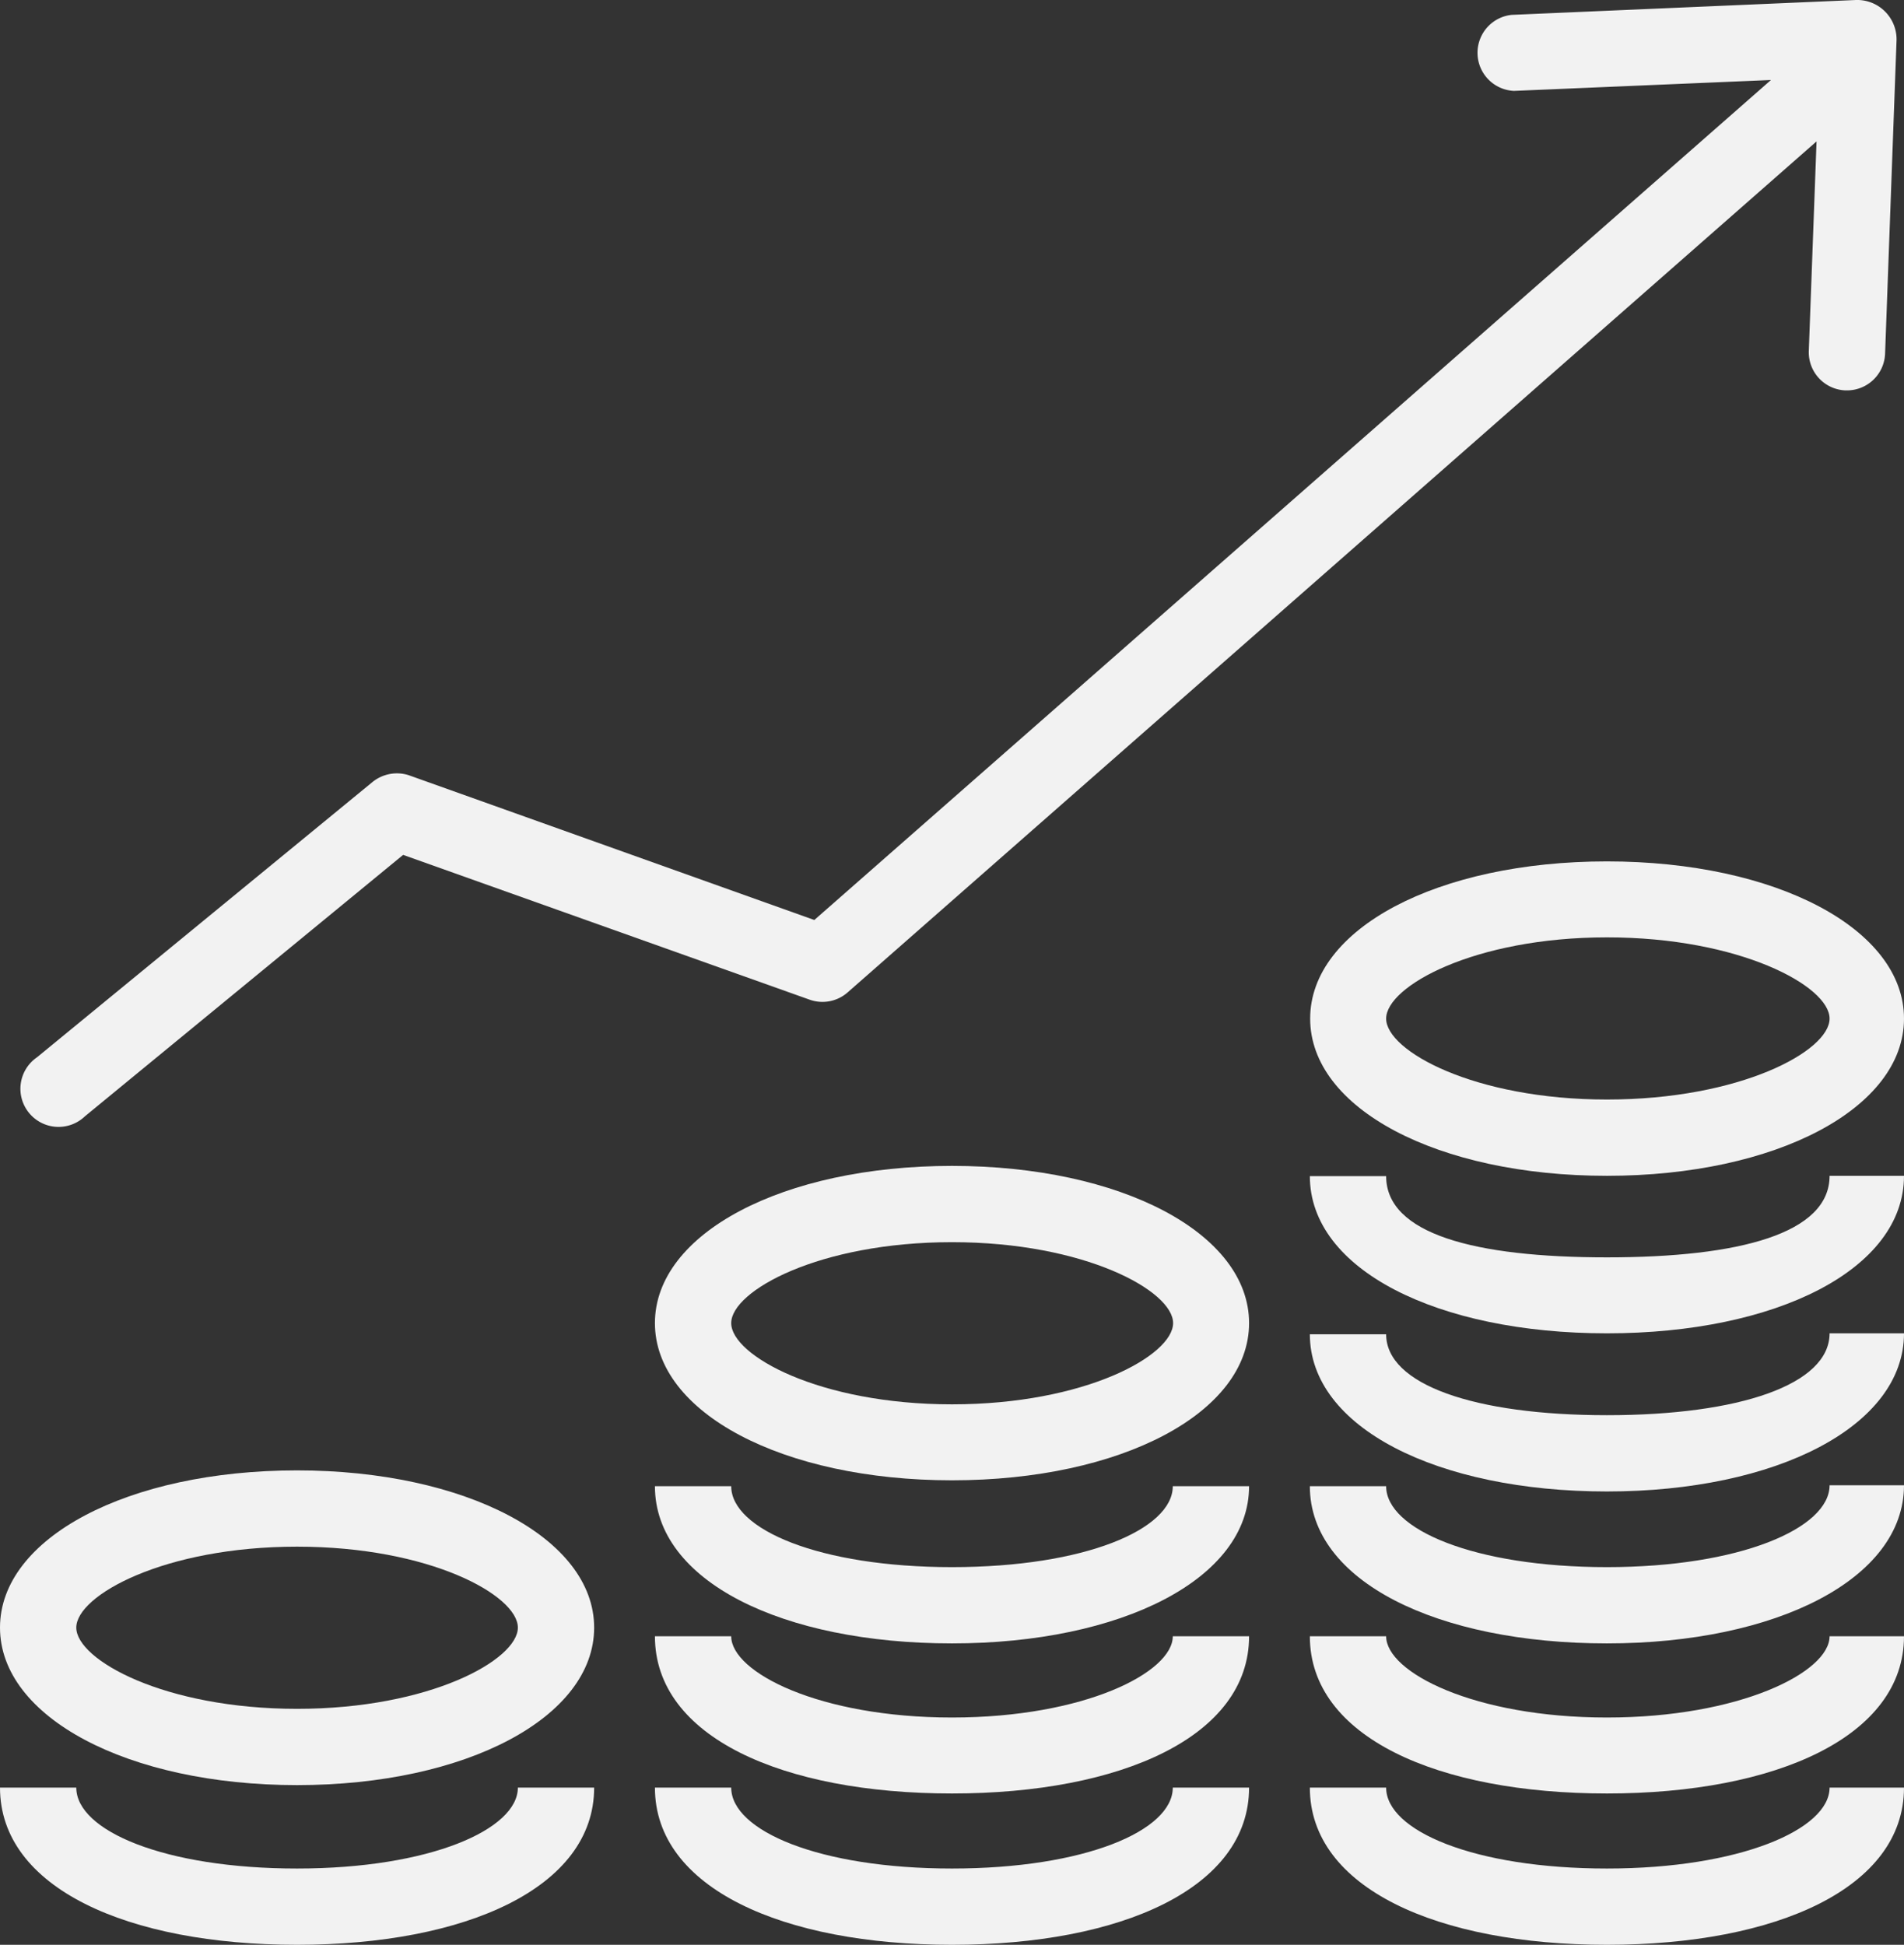 <svg xmlns="http://www.w3.org/2000/svg" viewBox="0 0 61.4 62.72"><rect x="0" y="0" width="61.4" height="62.72" fill="#333333" stroke="none"/><defs><style>.cls-1{fill:#f2f2f2;}</style></defs><g id="Layer_2" data-name="Layer 2"><g id="Layer_1-2" data-name="Layer 1"><path class="cls-1" d="M61.16,1.29l-.37,10.12a1.23,1.23,0,0,1-1.23,1.18h-.05a1.23,1.23,0,0,1-1.18-1.27l.25-6.76L27.34,32a1.23,1.23,0,0,1-1.23.24L13,27.57,2.74,36a1.23,1.23,0,1,1-1.55-1.9L12,25.23A1.25,1.25,0,0,1,13.18,25l13.08,4.67L57.11,2.58l-8.26.35H48.8A1.23,1.23,0,0,1,48.74.48L59.85,0A1.27,1.27,0,0,1,61.16,1.29Z"/><path class="cls-1" d="M30.7,53c-5.46,0-9.58-2-9.58-5.07h2.46c0,1.39,2.84,2.61,7.12,2.61s7.12-1.22,7.12-2.61h2.46C40.28,50.92,36.16,53,30.7,53Z"/><path class="cls-1" d="M30.7,57.84c-5.46,0-9.58-1.82-9.58-5.07h2.46c0,1.16,2.84,2.62,7.12,2.62s7.12-1.46,7.12-2.62h2.46C40.28,56,36.16,57.84,30.7,57.84Z"/><path class="cls-1" d="M30.7,62.72c-5.46,0-9.58-1.83-9.58-5.07h2.46c0,1.39,2.84,2.61,7.12,2.61s7.12-1.22,7.12-2.61h2.46C40.28,60.89,36.16,62.72,30.7,62.72Z"/><path class="cls-1" d="M30.7,37.6c-5.46,0-9.58,2.18-9.58,5.07s4.12,5.07,9.58,5.07,9.58-2.18,9.58-5.07S36.16,37.6,30.7,37.6Zm0,7.69c-4.28,0-7.12-1.58-7.12-2.62s2.84-2.61,7.12-2.61,7.13,1.57,7.13,2.61S35,45.29,30.7,45.29Z"/><path class="cls-1" d="M9.58,62.72C4.12,62.72,0,60.89,0,57.65H2.46c0,1.39,2.84,2.61,7.12,2.61S16.7,59,16.7,57.65h2.46C19.16,60.89,15,62.72,9.58,62.72Z"/><path class="cls-1" d="M9.58,47.42C4.12,47.42,0,49.6,0,52.49s4.12,5.08,9.58,5.08,9.58-2.19,9.58-5.08S15,47.42,9.58,47.42Zm0,7.69c-4.28,0-7.12-1.58-7.12-2.62s2.84-2.61,7.12-2.61,7.12,1.57,7.12,2.61S13.86,55.11,9.58,55.11Z"/><path class="cls-1" d="M51.82,43c-5.46,0-9.58-2.05-9.58-5.07H44.7c0,1.86,2.84,2.62,7.12,2.62S59,39.78,59,37.92H61.4C61.4,40.94,57.28,43,51.82,43Z"/><path class="cls-1" d="M51.82,48.1c-5.46,0-9.58-2.06-9.58-5.07H44.7c0,1.62,2.84,2.61,7.12,2.61S59,44.65,59,43H61.4C61.4,46,57.28,48.1,51.82,48.1Z"/><path class="cls-1" d="M51.82,53c-5.46,0-9.58-2-9.58-5.07H44.7c0,1.39,2.84,2.61,7.12,2.61S59,49.29,59,47.9H61.4C61.4,50.92,57.28,53,51.82,53Z"/><path class="cls-1" d="M51.82,57.84c-5.46,0-9.58-1.82-9.58-5.07H44.7c0,1.16,2.84,2.62,7.12,2.62S59,53.93,59,52.77H61.4C61.4,56,57.28,57.84,51.82,57.84Z"/><path class="cls-1" d="M51.82,62.72c-5.46,0-9.58-1.83-9.58-5.07H44.7c0,1.39,2.84,2.61,7.12,2.61S59,59,59,57.65H61.4C61.4,60.89,57.28,62.72,51.82,62.72Z"/><path class="cls-1" d="M51.82,27.78c-5.46,0-9.57,2.17-9.57,5.07s4.11,5.07,9.57,5.07,9.58-2.18,9.58-5.07S57.28,27.78,51.82,27.78Zm0,7.68c-4.28,0-7.12-1.57-7.12-2.61s2.84-2.62,7.12-2.62S59,31.8,59,32.85,56.11,35.46,51.82,35.46Z"/></g></g></svg>